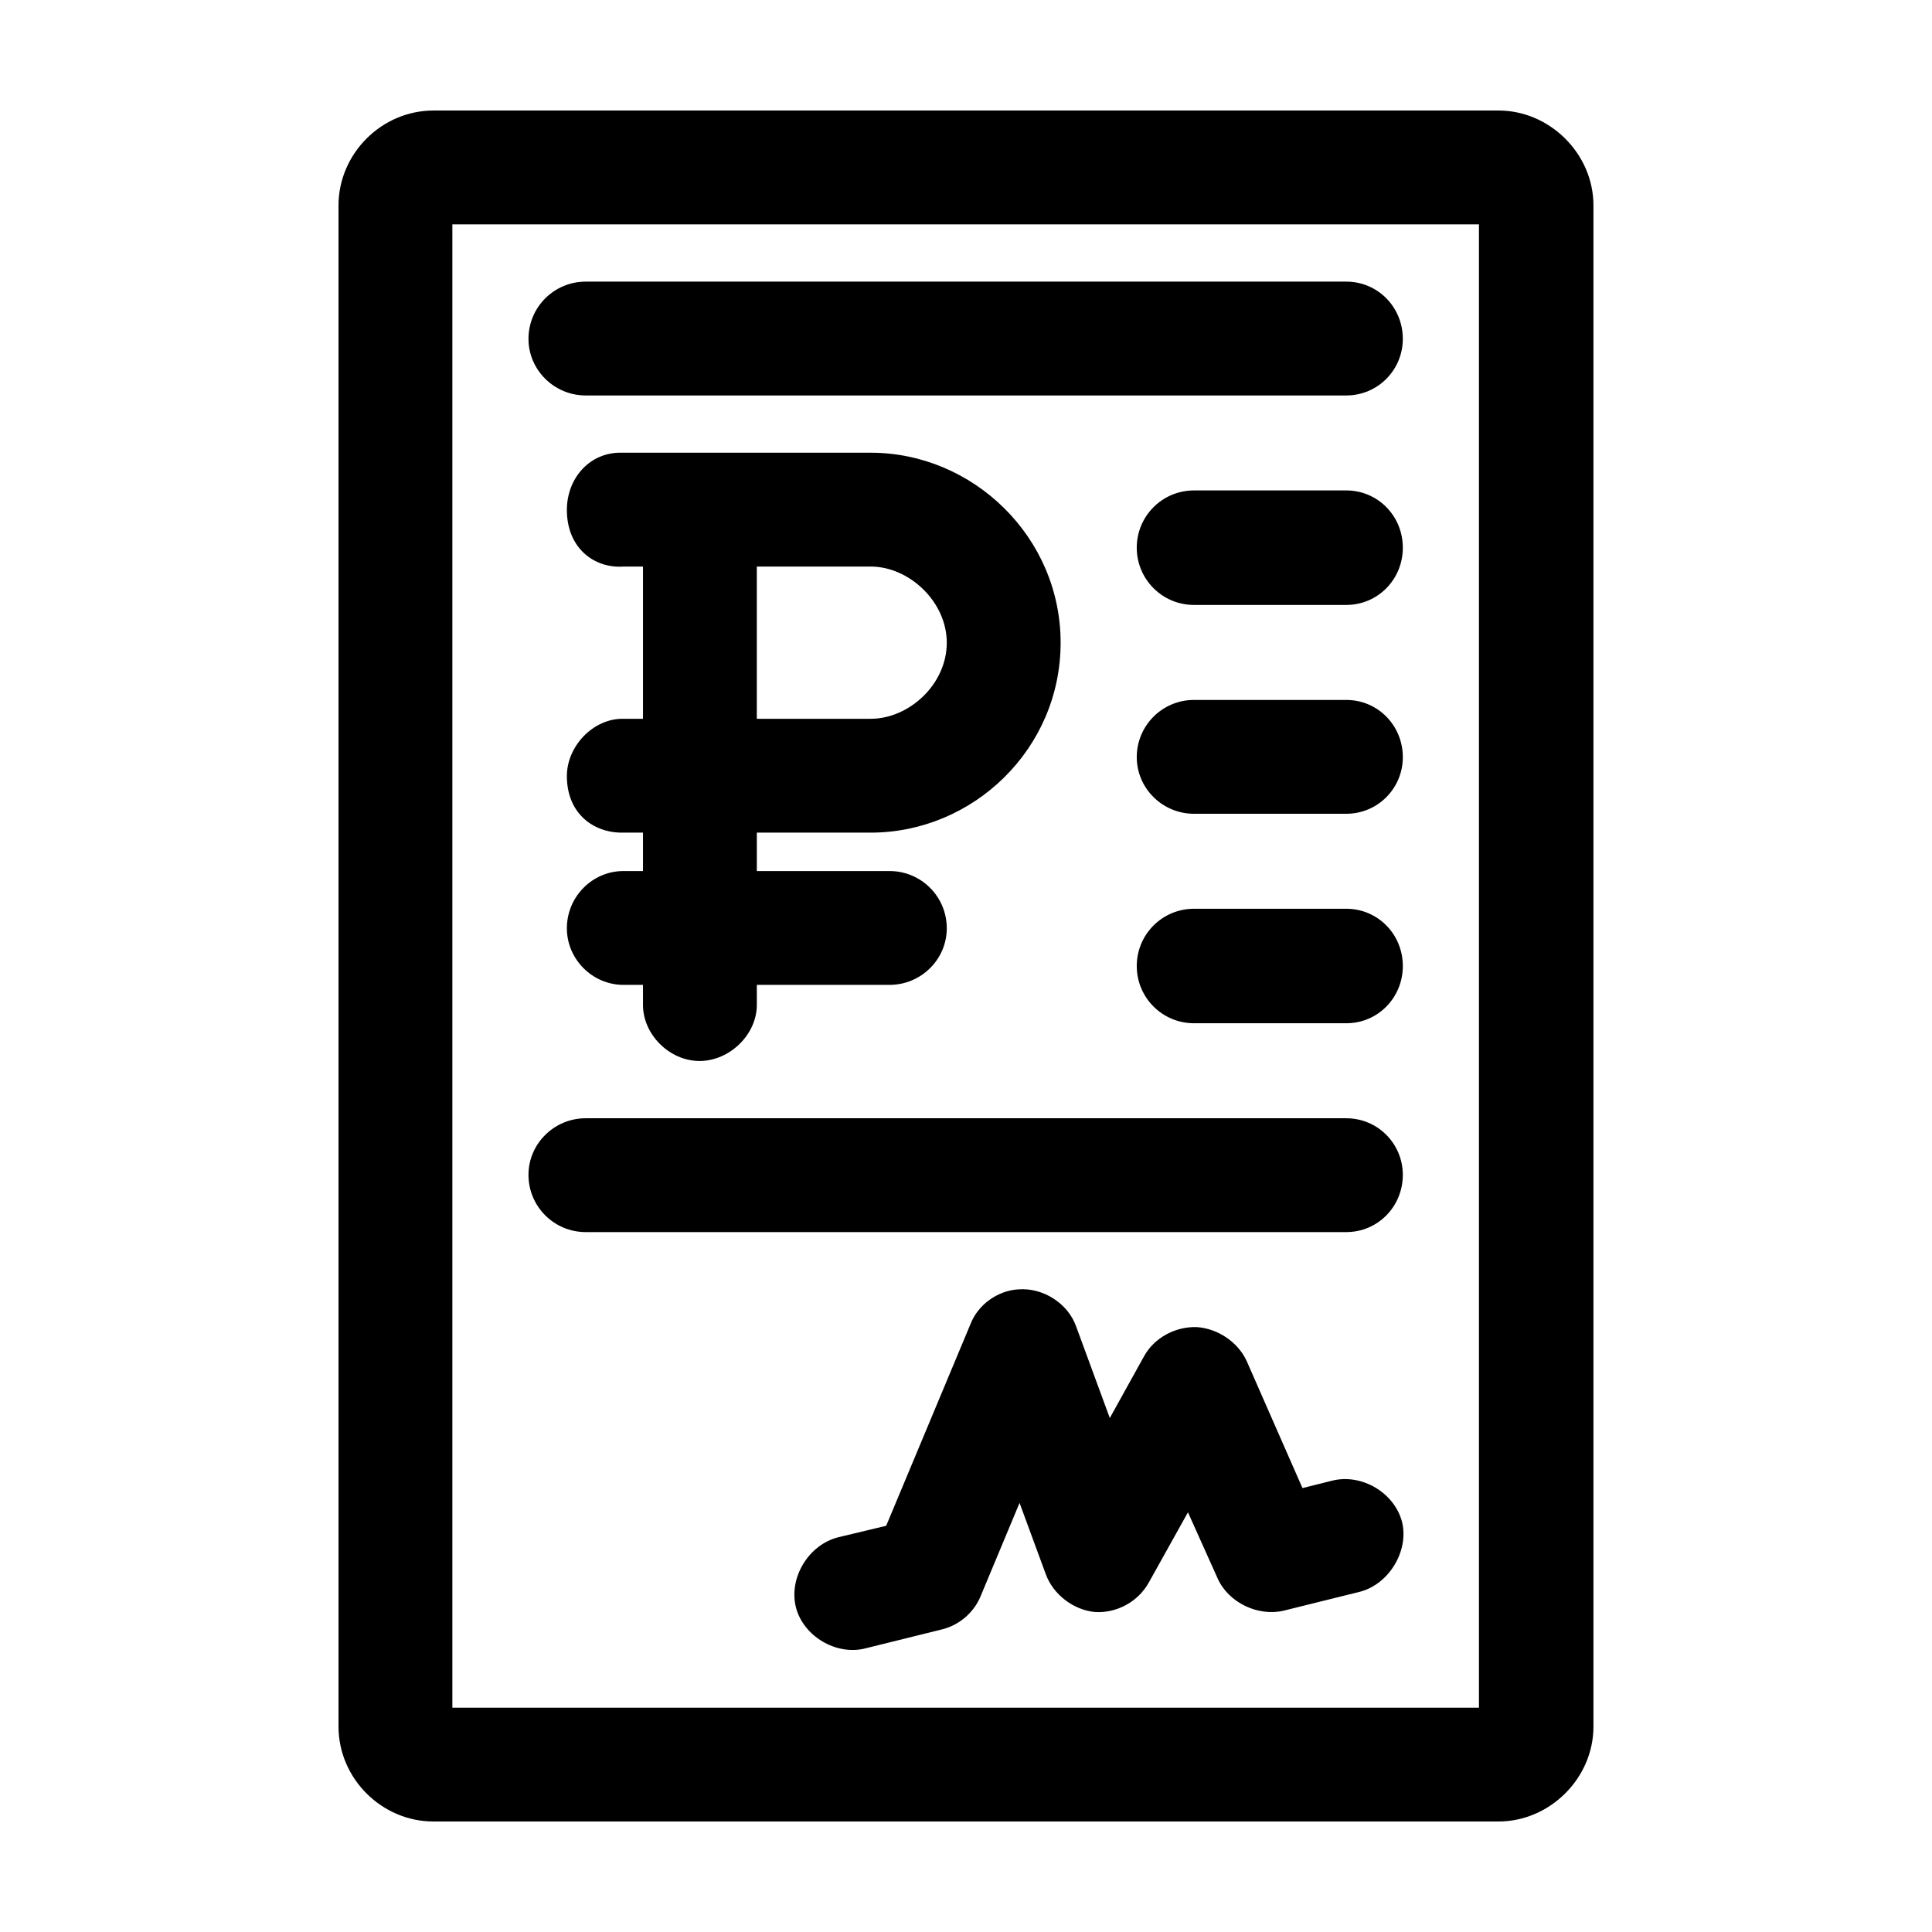 <?xml version="1.0" encoding="UTF-8"?>
<!-- Uploaded to: ICON Repo, www.svgrepo.com, Generator: ICON Repo Mixer Tools -->
<svg fill="#000000" width="800px" height="800px" version="1.1" viewBox="144 144 512 512" xmlns="http://www.w3.org/2000/svg">
 <path d="m258.88 173.29c-13.746 0-25.172 11.426-25.172 25.168v403.09c0 13.746 11.426 25.168 25.172 25.168h282.23c13.566 0 25.172-11.426 25.172-25.172v-403.09c-0.004-13.742-11.605-25.168-25.176-25.168zm5 30.168h272.06v393.09h-272.06zm35.344 15.176c-8.391 0-15.172 6.785-15.172 15.172 0 8.211 6.785 14.996 15.172 14.996h201.54c8.391 0 14.996-6.785 14.996-14.996 0-8.391-6.606-15.172-14.996-15.172zm8.57 45.344c-8.031 0.355-13.566 7.141-13.566 15.172 0 9.996 7.141 15.531 14.996 14.996h5.176v40.344h-5.176c-7.856-0.18-14.996 7.141-14.996 15.172 0 9.996 7.141 15.172 14.996 14.996h5.176v10.176h-5.176c-8.211 0-14.996 6.785-14.996 15.172 0 8.211 6.785 14.996 14.996 14.996h5.176v5c-0.18 8.031 6.961 15.172 14.996 15.172 8.031 0 15.352-7.141 15.172-15.172v-5h35.168c8.391 0 15.172-6.785 15.172-14.996 0-8.391-6.785-15.172-15.172-15.172h-35.168v-10.176h30.168c27.133 0 50.34-22.137 50.34-50.34 0-28.027-23.207-50.344-50.34-50.344h-66.941zm152.63 9.992c-8.391 0-15.172 6.785-15.172 15.172 0 8.391 6.785 15.172 15.172 15.172h40.344c8.391 0 14.996-6.785 14.996-15.172 0-8.391-6.606-15.172-14.996-15.172zm-115.86 20.172h30.168c10.176 0 20.172 9.281 20.172 20.172 0 11.066-9.996 20.172-20.172 20.172h-30.168zm115.86 35.348c-8.391 0-15.172 6.785-15.172 15.172 0 8.211 6.785 14.996 15.172 14.996h40.344c8.391 0 14.996-6.785 14.996-14.996 0-8.391-6.606-15.172-14.996-15.172zm0 55.34c-8.391 0-15.172 6.785-15.172 15.172 0 8.391 6.785 15.172 15.172 15.172h40.344c8.391 0 14.996-6.785 14.996-15.172 0-8.391-6.606-15.172-14.996-15.172zm-161.2 55.52c-8.391 0-15.172 6.785-15.172 14.996 0 8.391 6.785 15.172 15.172 15.172h201.54c8.391 0 14.996-6.785 14.996-15.172 0-8.211-6.606-14.996-14.996-14.996zm114.61 45.344c-5.535 0.355-10.711 4.106-12.676 9.281l-22.312 53.375-12.676 3.035c-7.856 1.965-13.211 10.711-11.246 18.566 1.965 7.676 10.711 12.852 18.387 10.891l20.172-5c4.641-1.07 8.57-4.461 10.355-8.746l10.355-24.812 6.961 18.922c1.965 5.356 7.32 9.461 13.031 9.996 5.711 0.355 11.426-2.676 14.281-7.856l10.355-18.566 7.856 17.496c2.856 6.426 10.711 10.176 17.496 8.57l20.172-5c7.676-1.965 13.031-10.711 11.246-18.387-1.965-7.856-10.711-13.031-18.566-11.066l-7.856 1.965-14.816-33.738c-2.32-5-7.676-8.57-13.211-8.926-5.711-0.18-11.246 2.856-13.926 7.676l-9.105 16.422-8.926-24.277c-2.141-6.07-8.746-10.355-15.352-9.816z"/>
</svg>